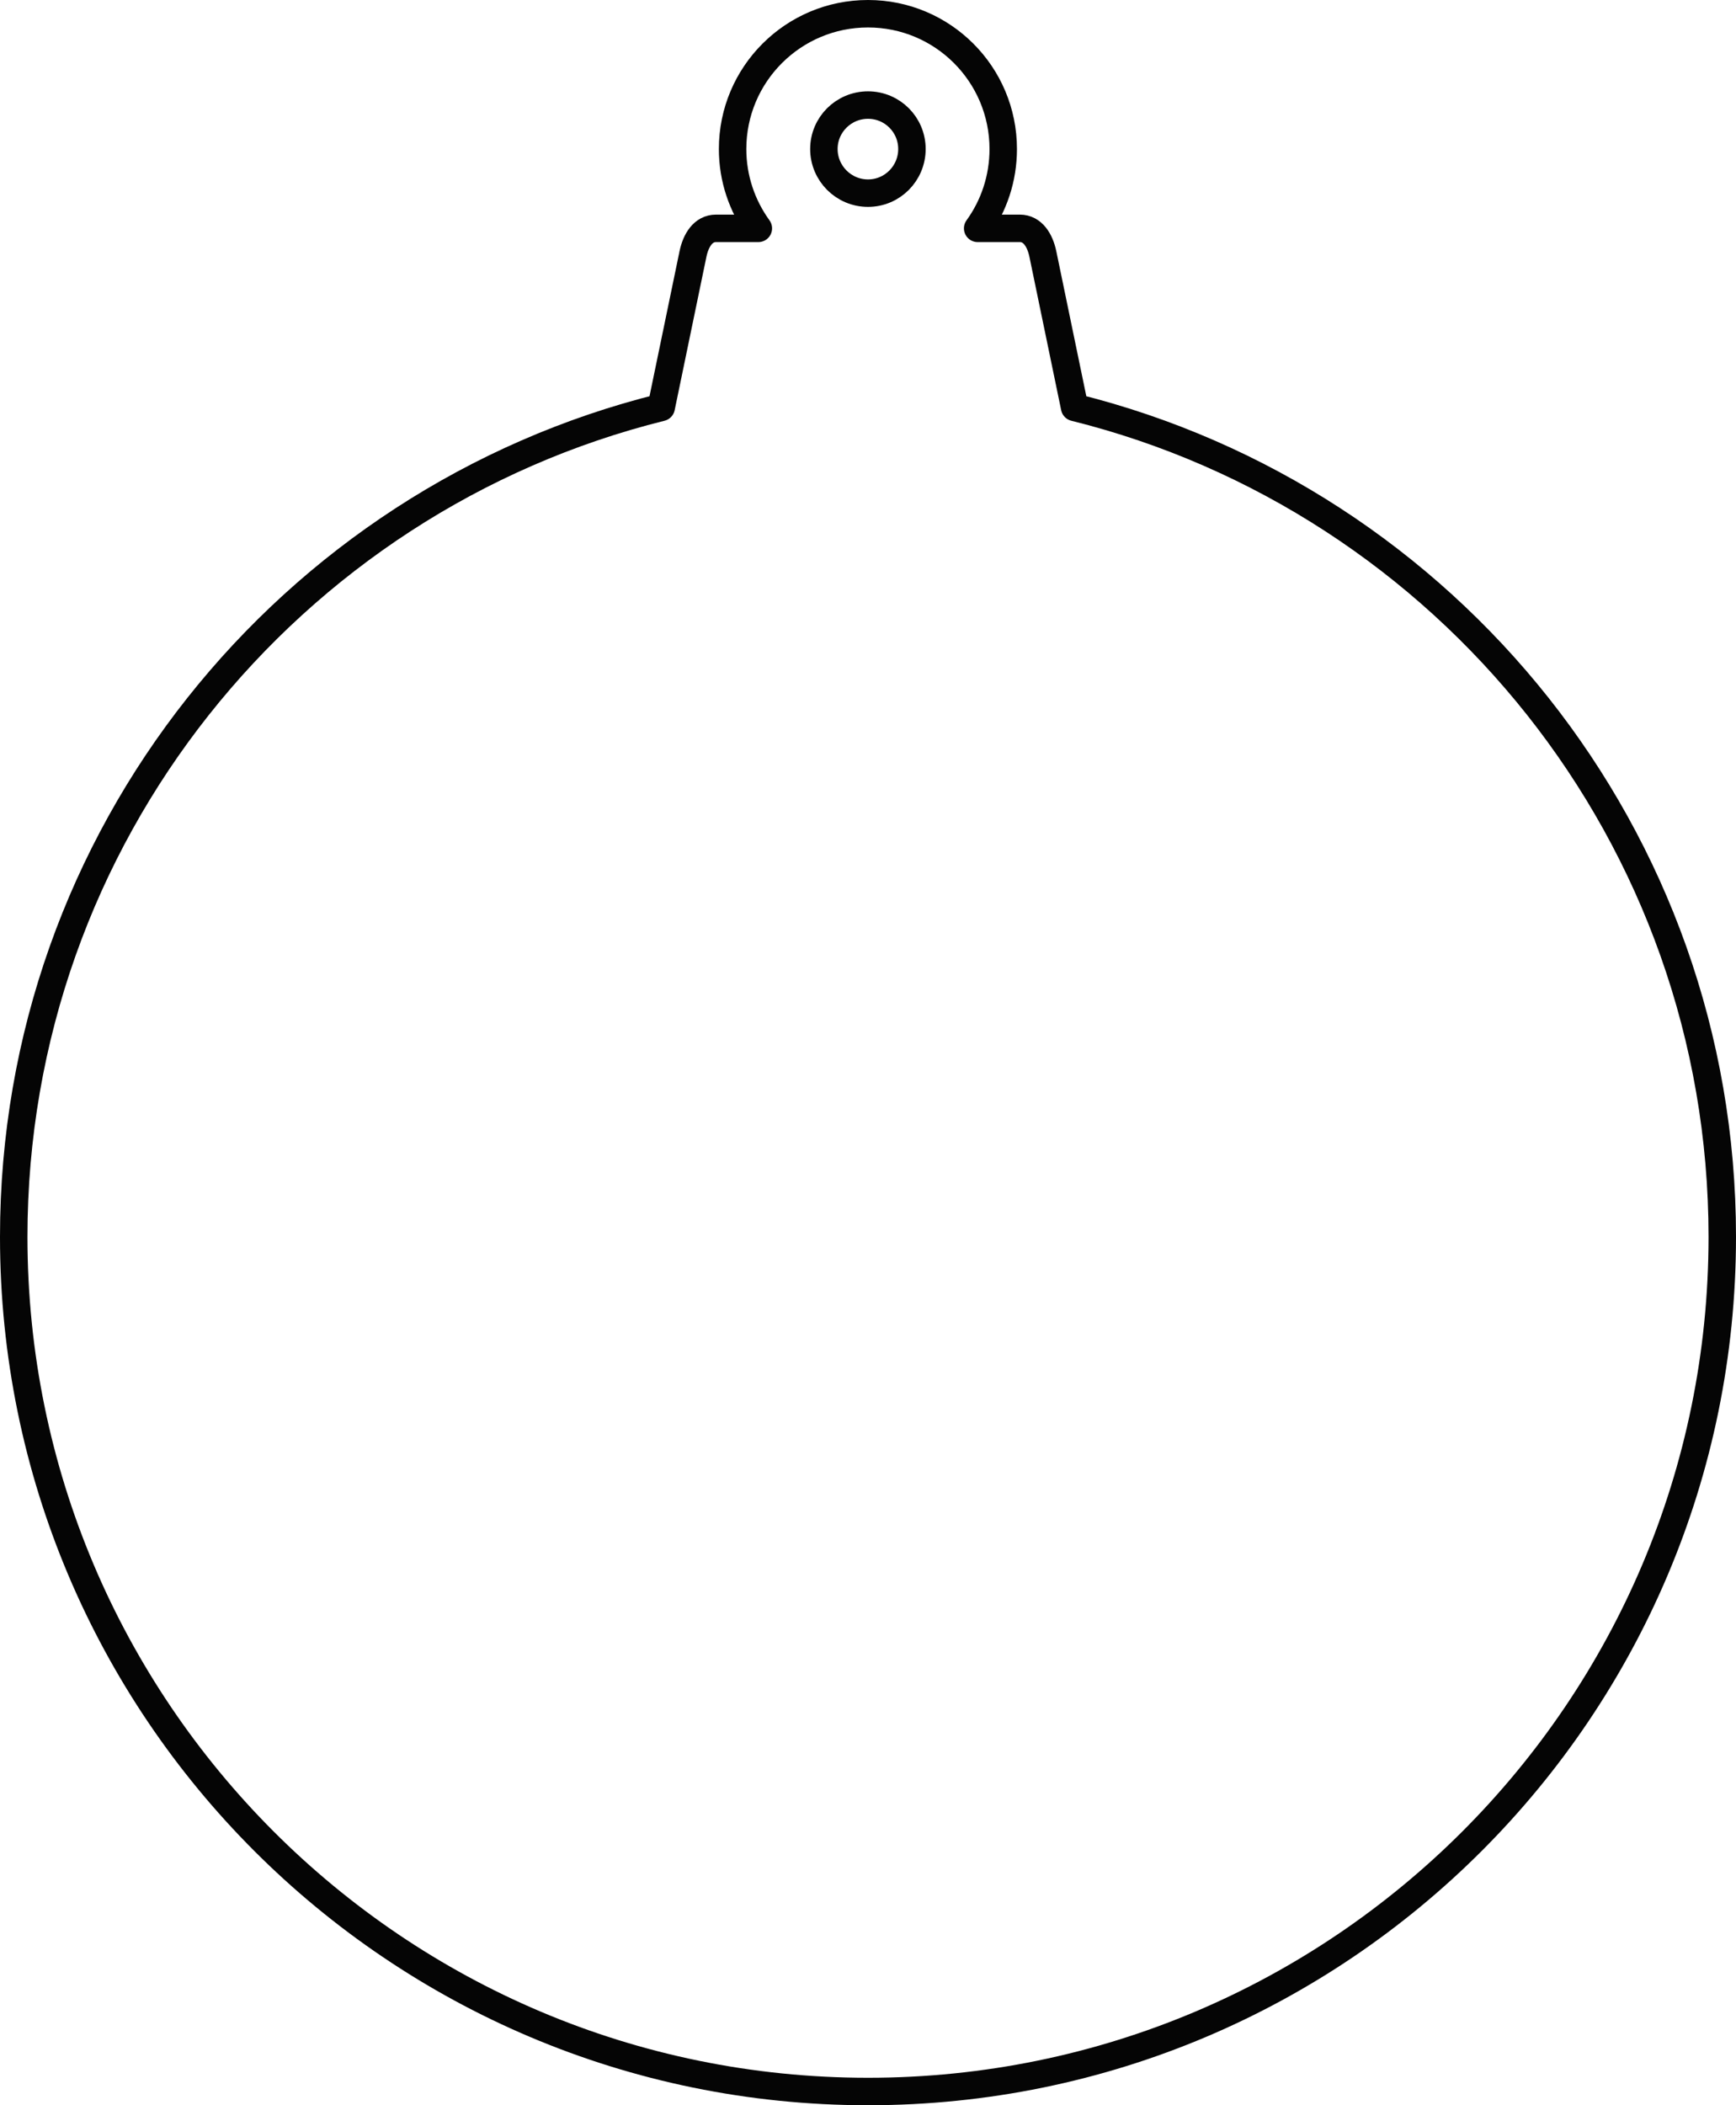 <?xml version="1.0"?>
<svg xmlns="http://www.w3.org/2000/svg" width="316.125" height="383.188" viewBox="0 0 316.125 383.188">
  <path d="M158.063 2.5c-13.61 0-24.657 11.015-24.657 24.625 0 5.392 1.75 10.38 4.688 14.438h-7.719c-2.319 0-3.663 2.15-4.188 4.687l-5.78 27.906C52.682 90.991 2.5 152.194 2.5 225.125c0 85.915 69.647 155.563 155.563 155.563 85.915 0 155.562-69.648 155.562-155.563 0-72.939-50.205-134.14-117.938-150.969l-5.78-27.906c-.526-2.537-1.87-4.687-4.188-4.687h-7.688c2.938-4.058 4.656-9.046 4.656-14.438 0-13.61-11.015-24.625-24.625-24.625zm0 16.625c4.43 0 8 3.57 8 8s-3.57 8.031-8 8.031-8.032-3.601-8.032-8.031c0-4.43 3.602-8 8.031-8z" opacity=".98" fill="none" stroke="#000" stroke-width="5" stroke-linecap="round" stroke-linejoin="round"/>
</svg>
